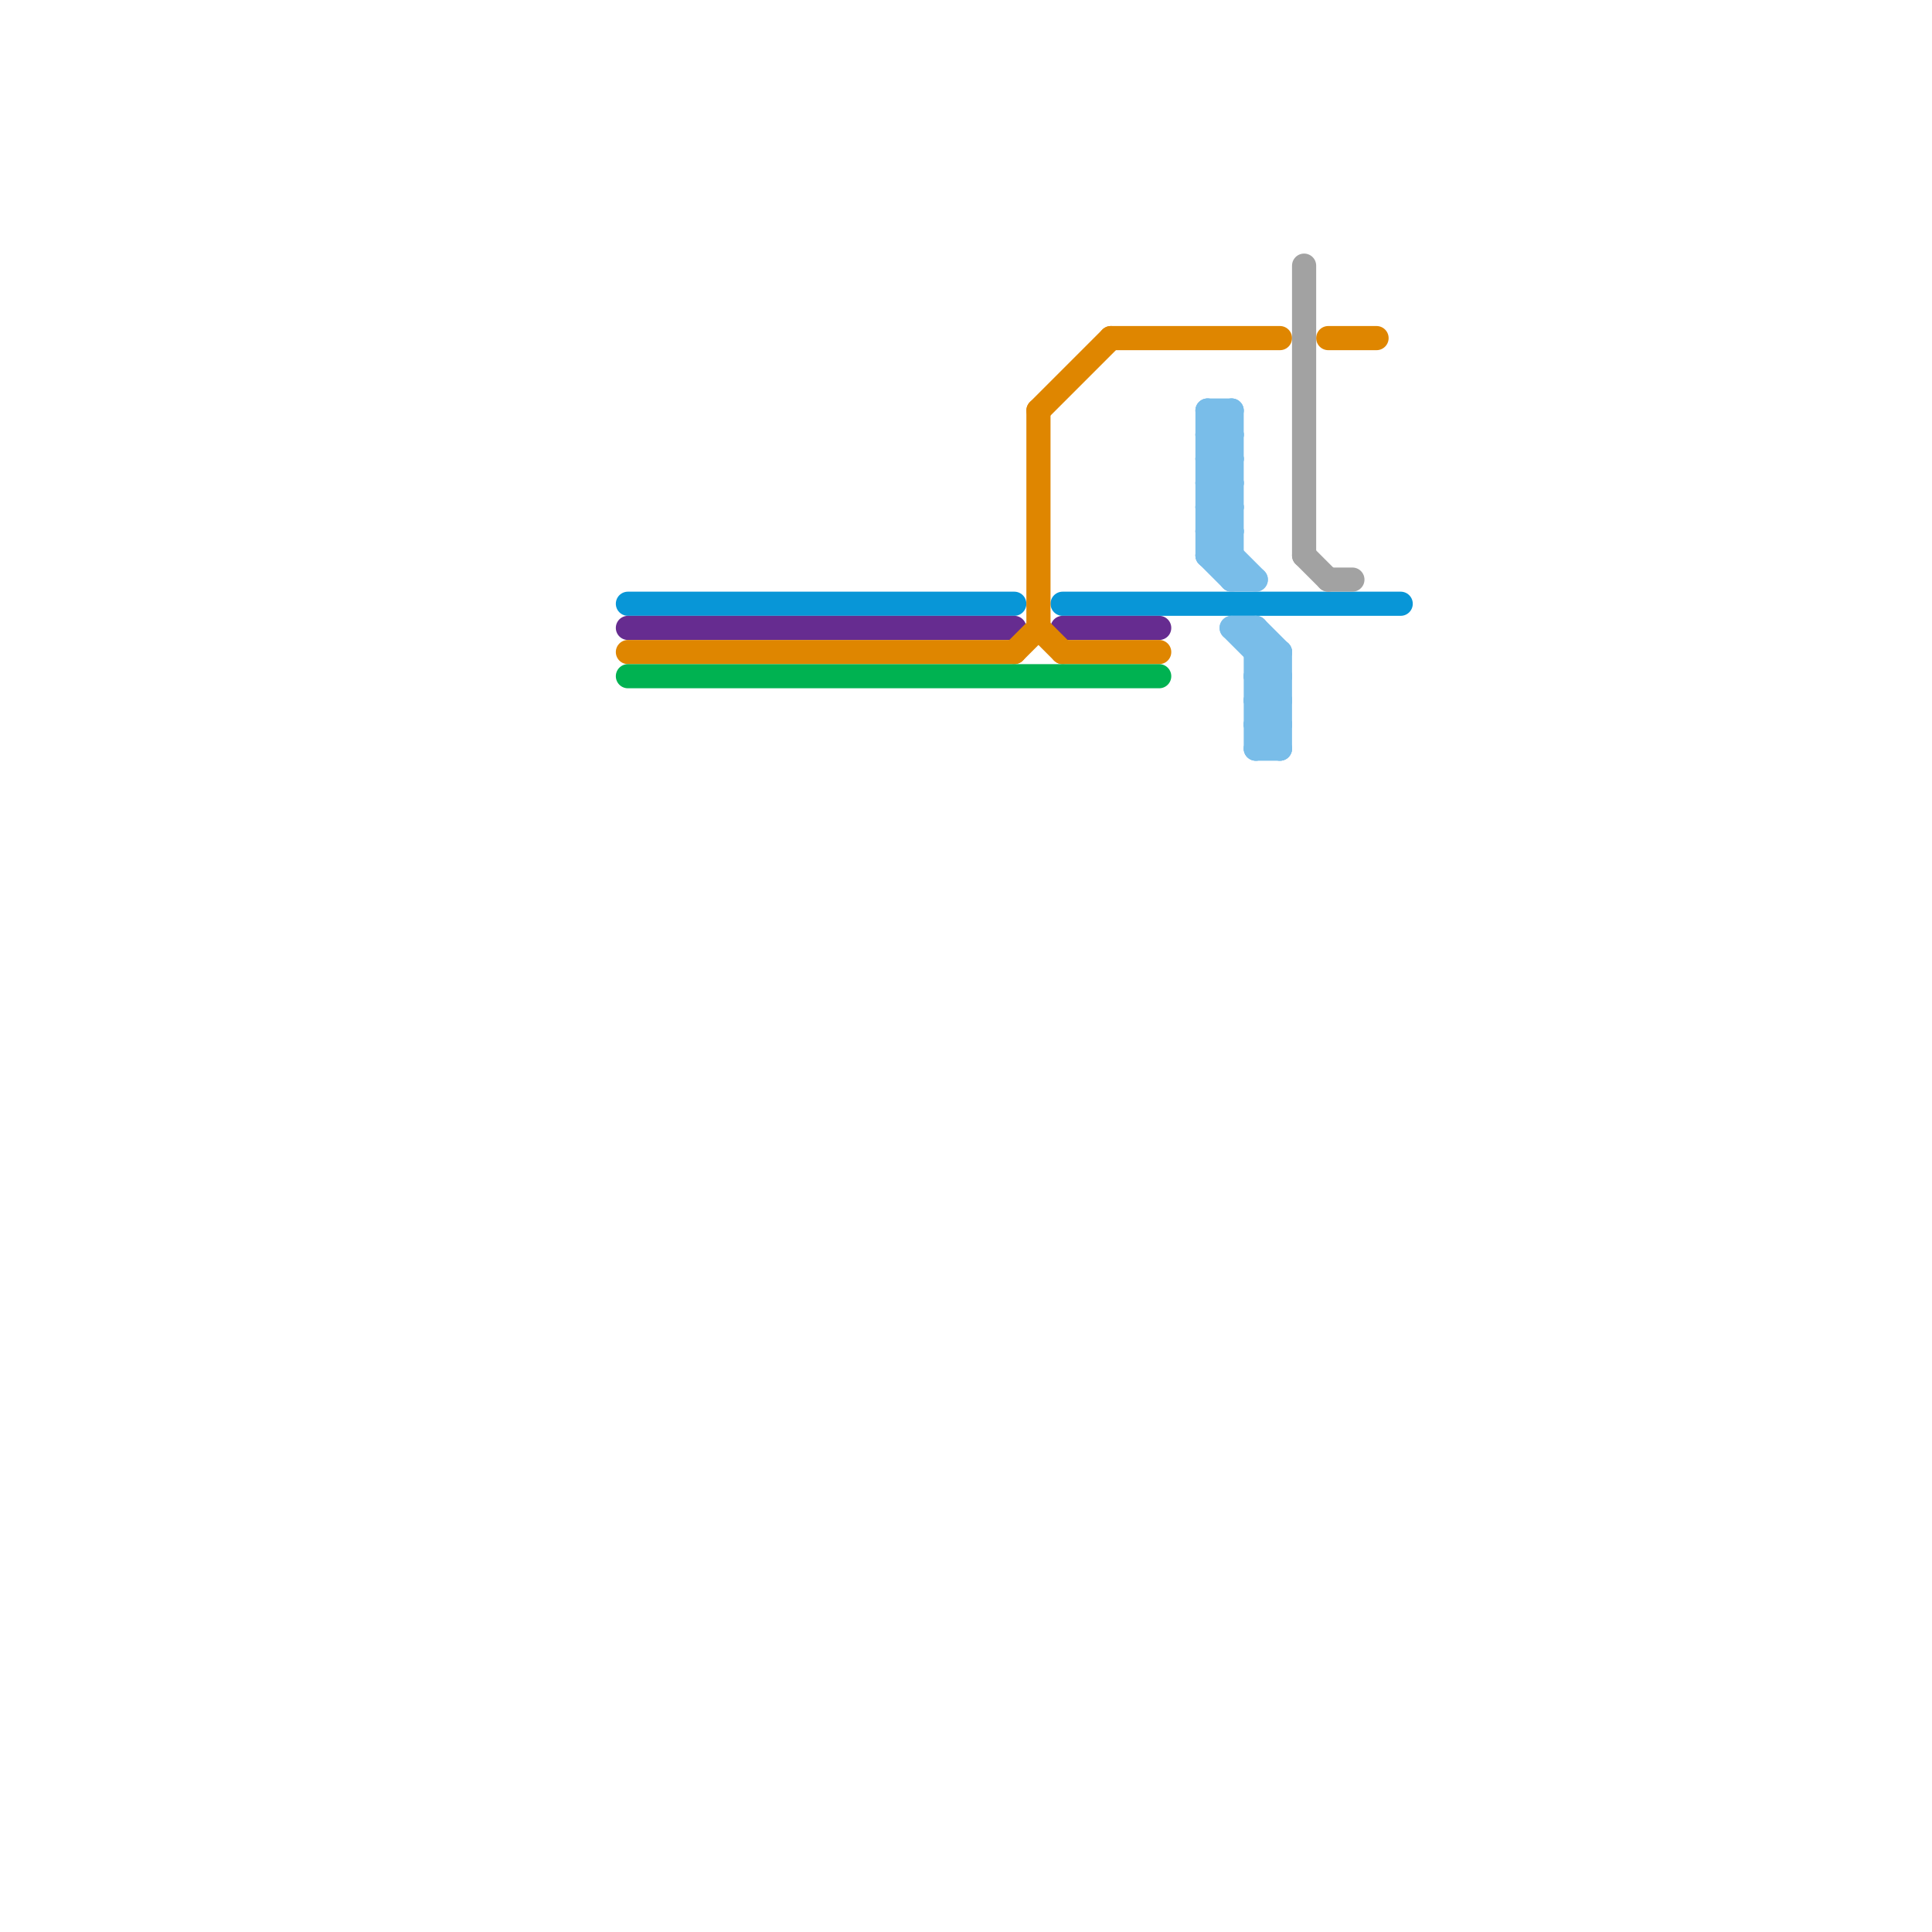 
<svg version="1.1" xmlns="http://www.w3.org/2000/svg" viewBox="0 0 80 80">
<style>text { font: 1px Helvetica; font-weight: 600; white-space: pre; dominant-baseline: central; } line { stroke-width: 1; fill: none; stroke-linecap: round; stroke-linejoin: round; } .c0 { stroke: #0896d7 } .c1 { stroke: #662c90 } .c2 { stroke: #df8600 } .c3 { stroke: #00b251 } .c4 { stroke: #79bde9 } .c5 { stroke: #a2a2a2 }</style><defs><g id="wm-xf"><circle r="1.2" fill="#000"/><circle r="0.9" fill="#fff"/><circle r="0.6" fill="#000"/><circle r="0.3" fill="#fff"/></g><g id="wm"><circle r="0.6" fill="#000"/><circle r="0.3" fill="#fff"/></g></defs><line class="c0" x1="26" y1="25" x2="42" y2="25"/><line class="c0" x1="44" y1="25" x2="58" y2="25"/><line class="c1" x1="26" y1="26" x2="42" y2="26"/><line class="c1" x1="44" y1="26" x2="48" y2="26"/><line class="c2" x1="26" y1="27" x2="42" y2="27"/><line class="c2" x1="43" y1="26" x2="44" y2="27"/><line class="c2" x1="44" y1="27" x2="48" y2="27"/><line class="c2" x1="55" y1="14" x2="57" y2="14"/><line class="c2" x1="43" y1="17" x2="43" y2="26"/><line class="c2" x1="46" y1="14" x2="53" y2="14"/><line class="c2" x1="42" y1="27" x2="43" y2="26"/><line class="c2" x1="43" y1="17" x2="46" y2="14"/><line class="c3" x1="26" y1="28" x2="48" y2="28"/><line class="c4" x1="50" y1="22" x2="51" y2="21"/><line class="c4" x1="52" y1="26" x2="53" y2="27"/><line class="c4" x1="52" y1="28" x2="53" y2="29"/><line class="c4" x1="50" y1="23" x2="51" y2="24"/><line class="c4" x1="52" y1="31" x2="53" y2="31"/><line class="c4" x1="52" y1="29" x2="53" y2="28"/><line class="c4" x1="52" y1="27" x2="53" y2="27"/><line class="c4" x1="50" y1="17" x2="51" y2="18"/><line class="c4" x1="50" y1="18" x2="51" y2="19"/><line class="c4" x1="52" y1="30" x2="53" y2="29"/><line class="c4" x1="50" y1="20" x2="51" y2="20"/><line class="c4" x1="52" y1="26" x2="52" y2="31"/><line class="c4" x1="50" y1="19" x2="51" y2="18"/><line class="c4" x1="50" y1="21" x2="51" y2="20"/><line class="c4" x1="51" y1="17" x2="51" y2="24"/><line class="c4" x1="52" y1="28" x2="53" y2="28"/><line class="c4" x1="50" y1="17" x2="51" y2="17"/><line class="c4" x1="50" y1="23" x2="51" y2="23"/><line class="c4" x1="52" y1="29" x2="53" y2="30"/><line class="c4" x1="52" y1="31" x2="53" y2="30"/><line class="c4" x1="51" y1="26" x2="53" y2="28"/><line class="c4" x1="50" y1="20" x2="51" y2="19"/><line class="c4" x1="50" y1="18" x2="51" y2="18"/><line class="c4" x1="52" y1="30" x2="53" y2="31"/><line class="c4" x1="53" y1="27" x2="53" y2="31"/><line class="c4" x1="50" y1="22" x2="52" y2="24"/><line class="c4" x1="50" y1="19" x2="51" y2="20"/><line class="c4" x1="51" y1="24" x2="52" y2="24"/><line class="c4" x1="50" y1="21" x2="51" y2="22"/><line class="c4" x1="51" y1="26" x2="52" y2="26"/><line class="c4" x1="50" y1="22" x2="51" y2="22"/><line class="c4" x1="52" y1="28" x2="53" y2="27"/><line class="c4" x1="50" y1="23" x2="51" y2="22"/><line class="c4" x1="50" y1="17" x2="50" y2="23"/><line class="c4" x1="52" y1="29" x2="53" y2="29"/><line class="c4" x1="50" y1="18" x2="51" y2="17"/><line class="c4" x1="52" y1="30" x2="53" y2="30"/><line class="c4" x1="50" y1="20" x2="51" y2="21"/><line class="c4" x1="50" y1="19" x2="51" y2="19"/><line class="c4" x1="50" y1="21" x2="51" y2="21"/><line class="c5" x1="54" y1="11" x2="54" y2="23"/><line class="c5" x1="54" y1="23" x2="55" y2="24"/><line class="c5" x1="55" y1="24" x2="56" y2="24"/>
</svg>
